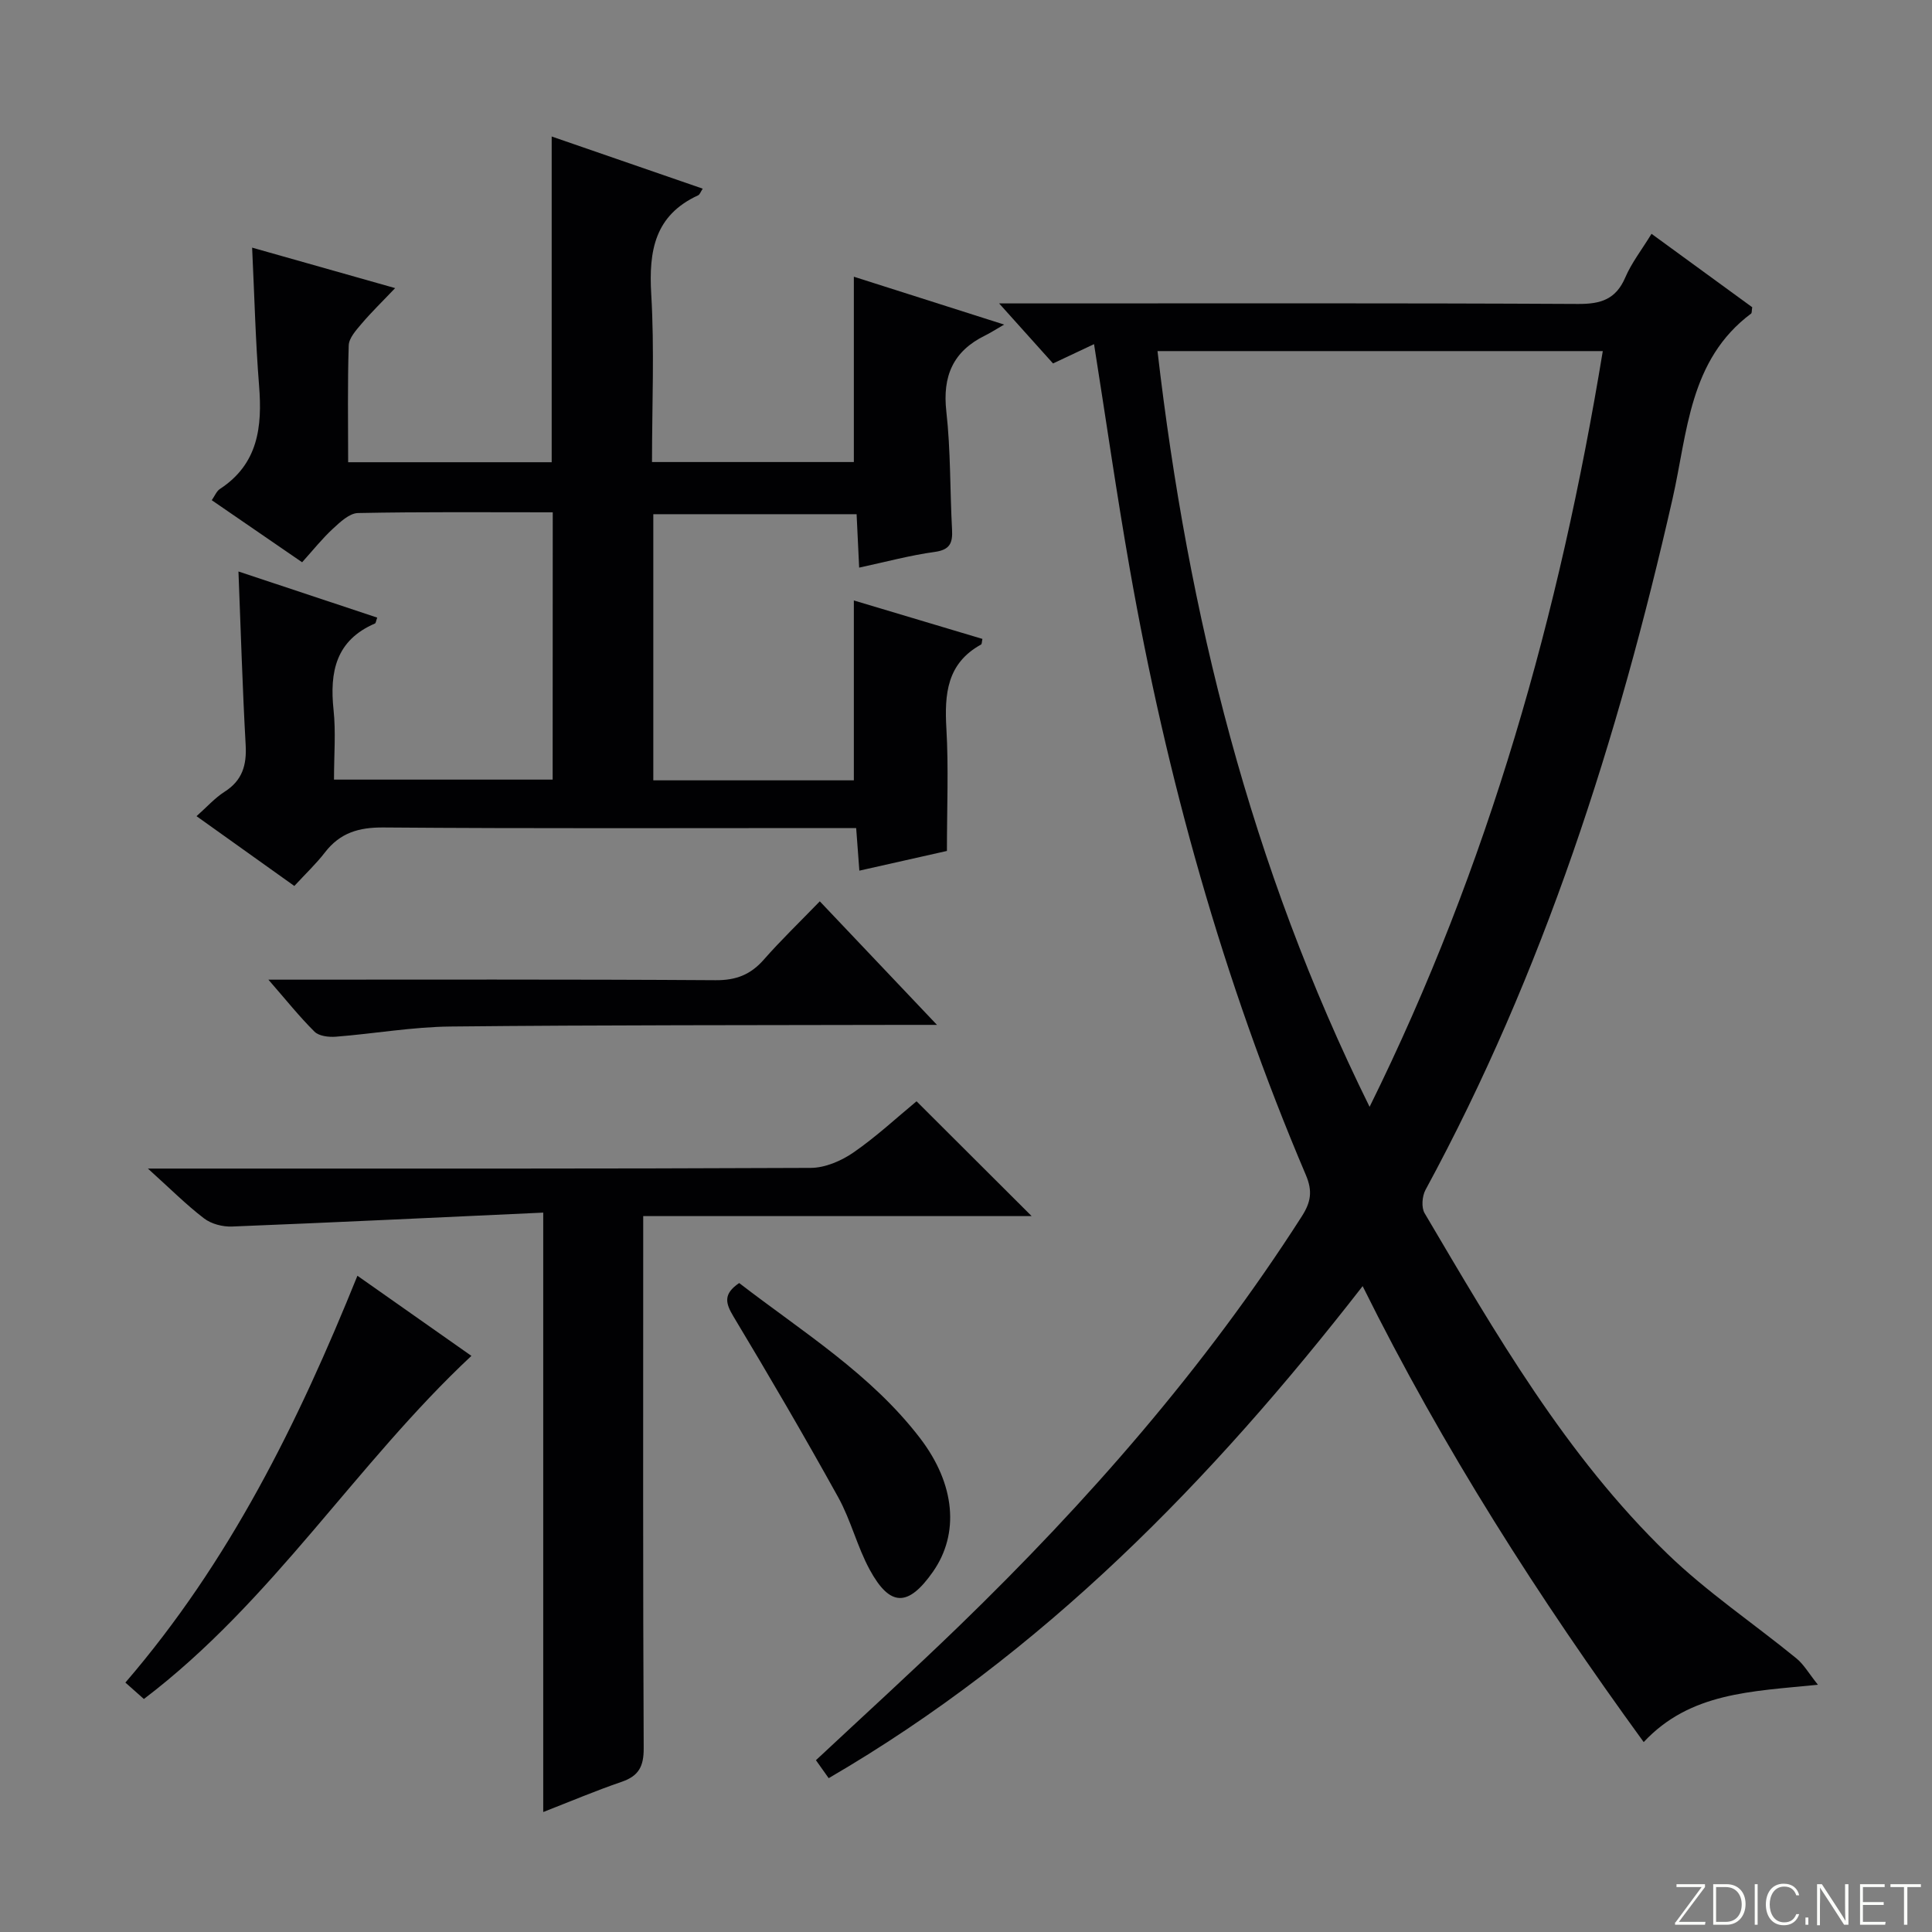 <svg enable-background="new 0 0 400 400" viewBox="0 0 400 400" xmlns="http://www.w3.org/2000/svg"><rect x="0" y="0" width="400" height="400" fill="#808080" stroke="none"/><g fill="#fbfcfa"><path d="m346.9 398 5.4-7.3h-5.2v-.6h5.9v.6l-5.4 7.2h5.5l-.1.6h-6.2v-.5z"/><path d="m354.7 390.1h2.8c2.3 0 3.9 1.6 3.9 4.1s-1.6 4.3-3.9 4.3h-2.8zm.6 7.8h2c2.2 0 3.3-1.6 3.3-3.6 0-1.8-1-3.6-3.3-3.6h-2z"/><path d="m363.9 390.1v8.4h-.6v-8.4z"/><path d="m372.5 396.3c-.4 1.3-1.4 2.3-3.2 2.3-2.4 0-3.7-1.9-3.7-4.3 0-2.3 1.2-4.3 3.7-4.3 1.8 0 2.9 1 3.2 2.4h-.6c-.4-1.1-1.1-1.8-2.5-1.8-2.1 0-3 1.9-3 3.7s.9 3.7 3 3.7c1.4 0 2.1-.7 2.5-1.7z"/><path d="m373.8 398.5v-1.5h.6v1.5z"/><path d="m376.2 398.5v-8.4h1c1.3 2 4.4 6.7 4.9 7.6-.1-1.2-.1-2.4-.1-3.8v-3.8h.7v8.4h-.9c-1.2-1.9-4.4-6.8-5-7.7.1 1.1 0 2.3 0 3.9v3.9h-.6z"/><path d="m390 394.4h-4.3v3.5h4.7l-.1.6h-5.2v-8.4h5.1v.6h-4.5v3.1h4.3v.7z"/><path d="m394.2 390.7h-2.8v-.6h6.3v.6h-2.8v7.8h-.7z"/></g><path d="m376.38 348.81c-13.86 1.4-26.46 1.59-36.07 11.87-21.72-29.86-41.47-60.7-58.19-94.4-31.35 40.31-66.23 76.08-110.55 101.87-.94-1.32-1.77-2.49-2.64-3.72 9.97-9.32 19.93-18.38 29.6-27.74 26.62-25.78 50.92-53.51 70.97-84.82 1.9-2.96 2.3-5.23.86-8.61-17.18-40.36-28.86-82.34-36.45-125.48-2.7-15.33-4.9-30.75-7.4-46.53-2.83 1.33-5.5 2.59-8.49 4-3.45-3.85-6.84-7.63-11.16-12.43h6.39c37.82 0 75.64-.09 113.46.11 4.73.03 7.84-.95 9.79-5.49 1.29-3.01 3.37-5.67 5.43-9.03 7.19 5.24 14.1 10.28 20.85 15.2-.12.73-.06 1.18-.23 1.31-12.86 9.61-13.15 24.61-16.26 38.31-11.3 49.78-26.7 98.06-51.16 143.13-.7 1.3-.88 3.64-.18 4.82 14.73 24.94 29.22 50.15 50.25 70.5 8.2 7.94 17.82 14.4 26.7 21.65 1.52 1.22 2.53 3.03 4.48 5.48zm-136.73-276.12c6.33 54.61 19.26 106.6 43.91 156.47 24.75-50.08 39.35-102.17 48.28-156.47-30.84 0-61.09 0-92.19 0z" fill="#010103"/><path d="m114.44 106.07c-13.7 0-27.02-.12-40.33.15-1.77.04-3.7 1.87-5.2 3.26-2.19 2.02-4.07 4.39-6.36 6.93-6.46-4.44-12.45-8.55-18.71-12.85.62-.87.99-1.87 1.7-2.33 7.91-5.18 8.78-12.84 8.1-21.36-.74-9.25-.96-18.55-1.44-28.6 9.68 2.74 19.13 5.42 29.61 8.38-2.63 2.77-4.92 4.98-6.97 7.4-1.12 1.32-2.59 2.94-2.64 4.46-.26 7.95-.12 15.92-.12 24.19h42.14c0-22.33 0-44.55 0-67.44 10.29 3.55 20.67 7.14 31.27 10.8-.44.67-.6 1.22-.95 1.38-8.97 4.12-10.24 11.46-9.71 20.44.68 11.44.16 22.95.16 34.78h41.79c0-12.76 0-25.47 0-38.37 9.48 3.02 19.37 6.17 31.12 9.91-2.06 1.19-2.97 1.79-3.94 2.26-6.63 3.25-8.86 8.39-8.03 15.75.91 8.08.74 16.28 1.18 24.42.15 2.76-.4 4.2-3.58 4.64-5.06.69-10.03 2.04-15.65 3.25-.19-3.9-.35-7.3-.53-11.06-14.08 0-27.95 0-42.09 0v55.1h41.52c0-12.4 0-24.76 0-37.24 8.6 2.57 17.61 5.26 26.62 7.96-.13.56-.1 1.06-.29 1.17-7.08 3.9-7.58 10.25-7.17 17.41.47 8.1.11 16.26.11 25.32-5.15 1.16-11.36 2.55-18.13 4.08-.22-2.9-.41-5.47-.66-8.82-2.05 0-3.97 0-5.9 0-30.66 0-61.32.12-91.98-.12-5.12-.04-8.98 1.11-12.11 5.17-1.82 2.36-4.02 4.43-6.33 6.94-6.81-4.86-13.23-9.44-20.25-14.45 2.15-1.91 3.79-3.77 5.8-5.05 3.69-2.35 4.61-5.52 4.37-9.72-.66-11.76-1-23.54-1.49-35.89 9.67 3.21 19.18 6.37 28.73 9.55-.26.69-.28 1.14-.47 1.22-8.09 3.48-9.41 10.01-8.57 17.9.49 4.61.09 9.31.09 14.42h45.27c.02-18.21.02-36.43.02-55.34z" fill="#010103"/><path d="m112.47 251.06c-21.63.99-43.03 2.03-64.43 2.88-1.93.08-4.29-.53-5.79-1.68-3.69-2.82-6.99-6.14-11.63-10.32h6.29c43.65 0 87.29.06 130.94-.14 2.98-.01 6.33-1.45 8.85-3.19 4.75-3.28 9.01-7.26 13.06-10.6 8.1 8.08 15.84 15.8 23.83 23.77-26.55 0-53.09 0-80.42 0v6.23c0 34.65-.07 69.3.1 103.95.02 3.77-1.04 5.74-4.57 6.95-5.44 1.86-10.75 4.12-16.23 6.25 0-41.14 0-81.84 0-124.1z" fill="#010103"/><path d="m29.79 351.76c-1.23-1.09-2.43-2.16-3.83-3.4 21.59-25.08 35.72-53.72 48.04-84.23 7.95 5.59 15.61 10.97 23.6 16.59-23.95 22.39-41.13 50.77-67.81 71.04z" fill="#010103"/><path d="m55.57 202.83c31.64 0 62.12-.09 92.6.11 4.24.03 7.23-1.15 9.96-4.25 3.51-4 7.36-7.7 11.6-12.08 7.94 8.37 15.55 16.4 24.26 25.58-2.9 0-4.57 0-6.25 0-31.48.08-62.96.01-94.44.34-7.93.08-15.85 1.49-23.79 2.11-1.46.11-3.46-.12-4.39-1.04-3.15-3.12-5.92-6.61-9.55-10.77z" fill="#010103"/><path d="m153.04 265.64c13.16 10.14 27.29 18.85 37.46 32.13 7.32 9.57 8.15 19.79 2.66 27.64-5.11 7.3-8.88 7.33-13.09-.41-2.6-4.77-3.9-10.26-6.53-15.01-6.98-12.6-14.25-25.05-21.67-37.4-1.66-2.76-2.2-4.67 1.17-6.95z" fill="#010103"/></svg>